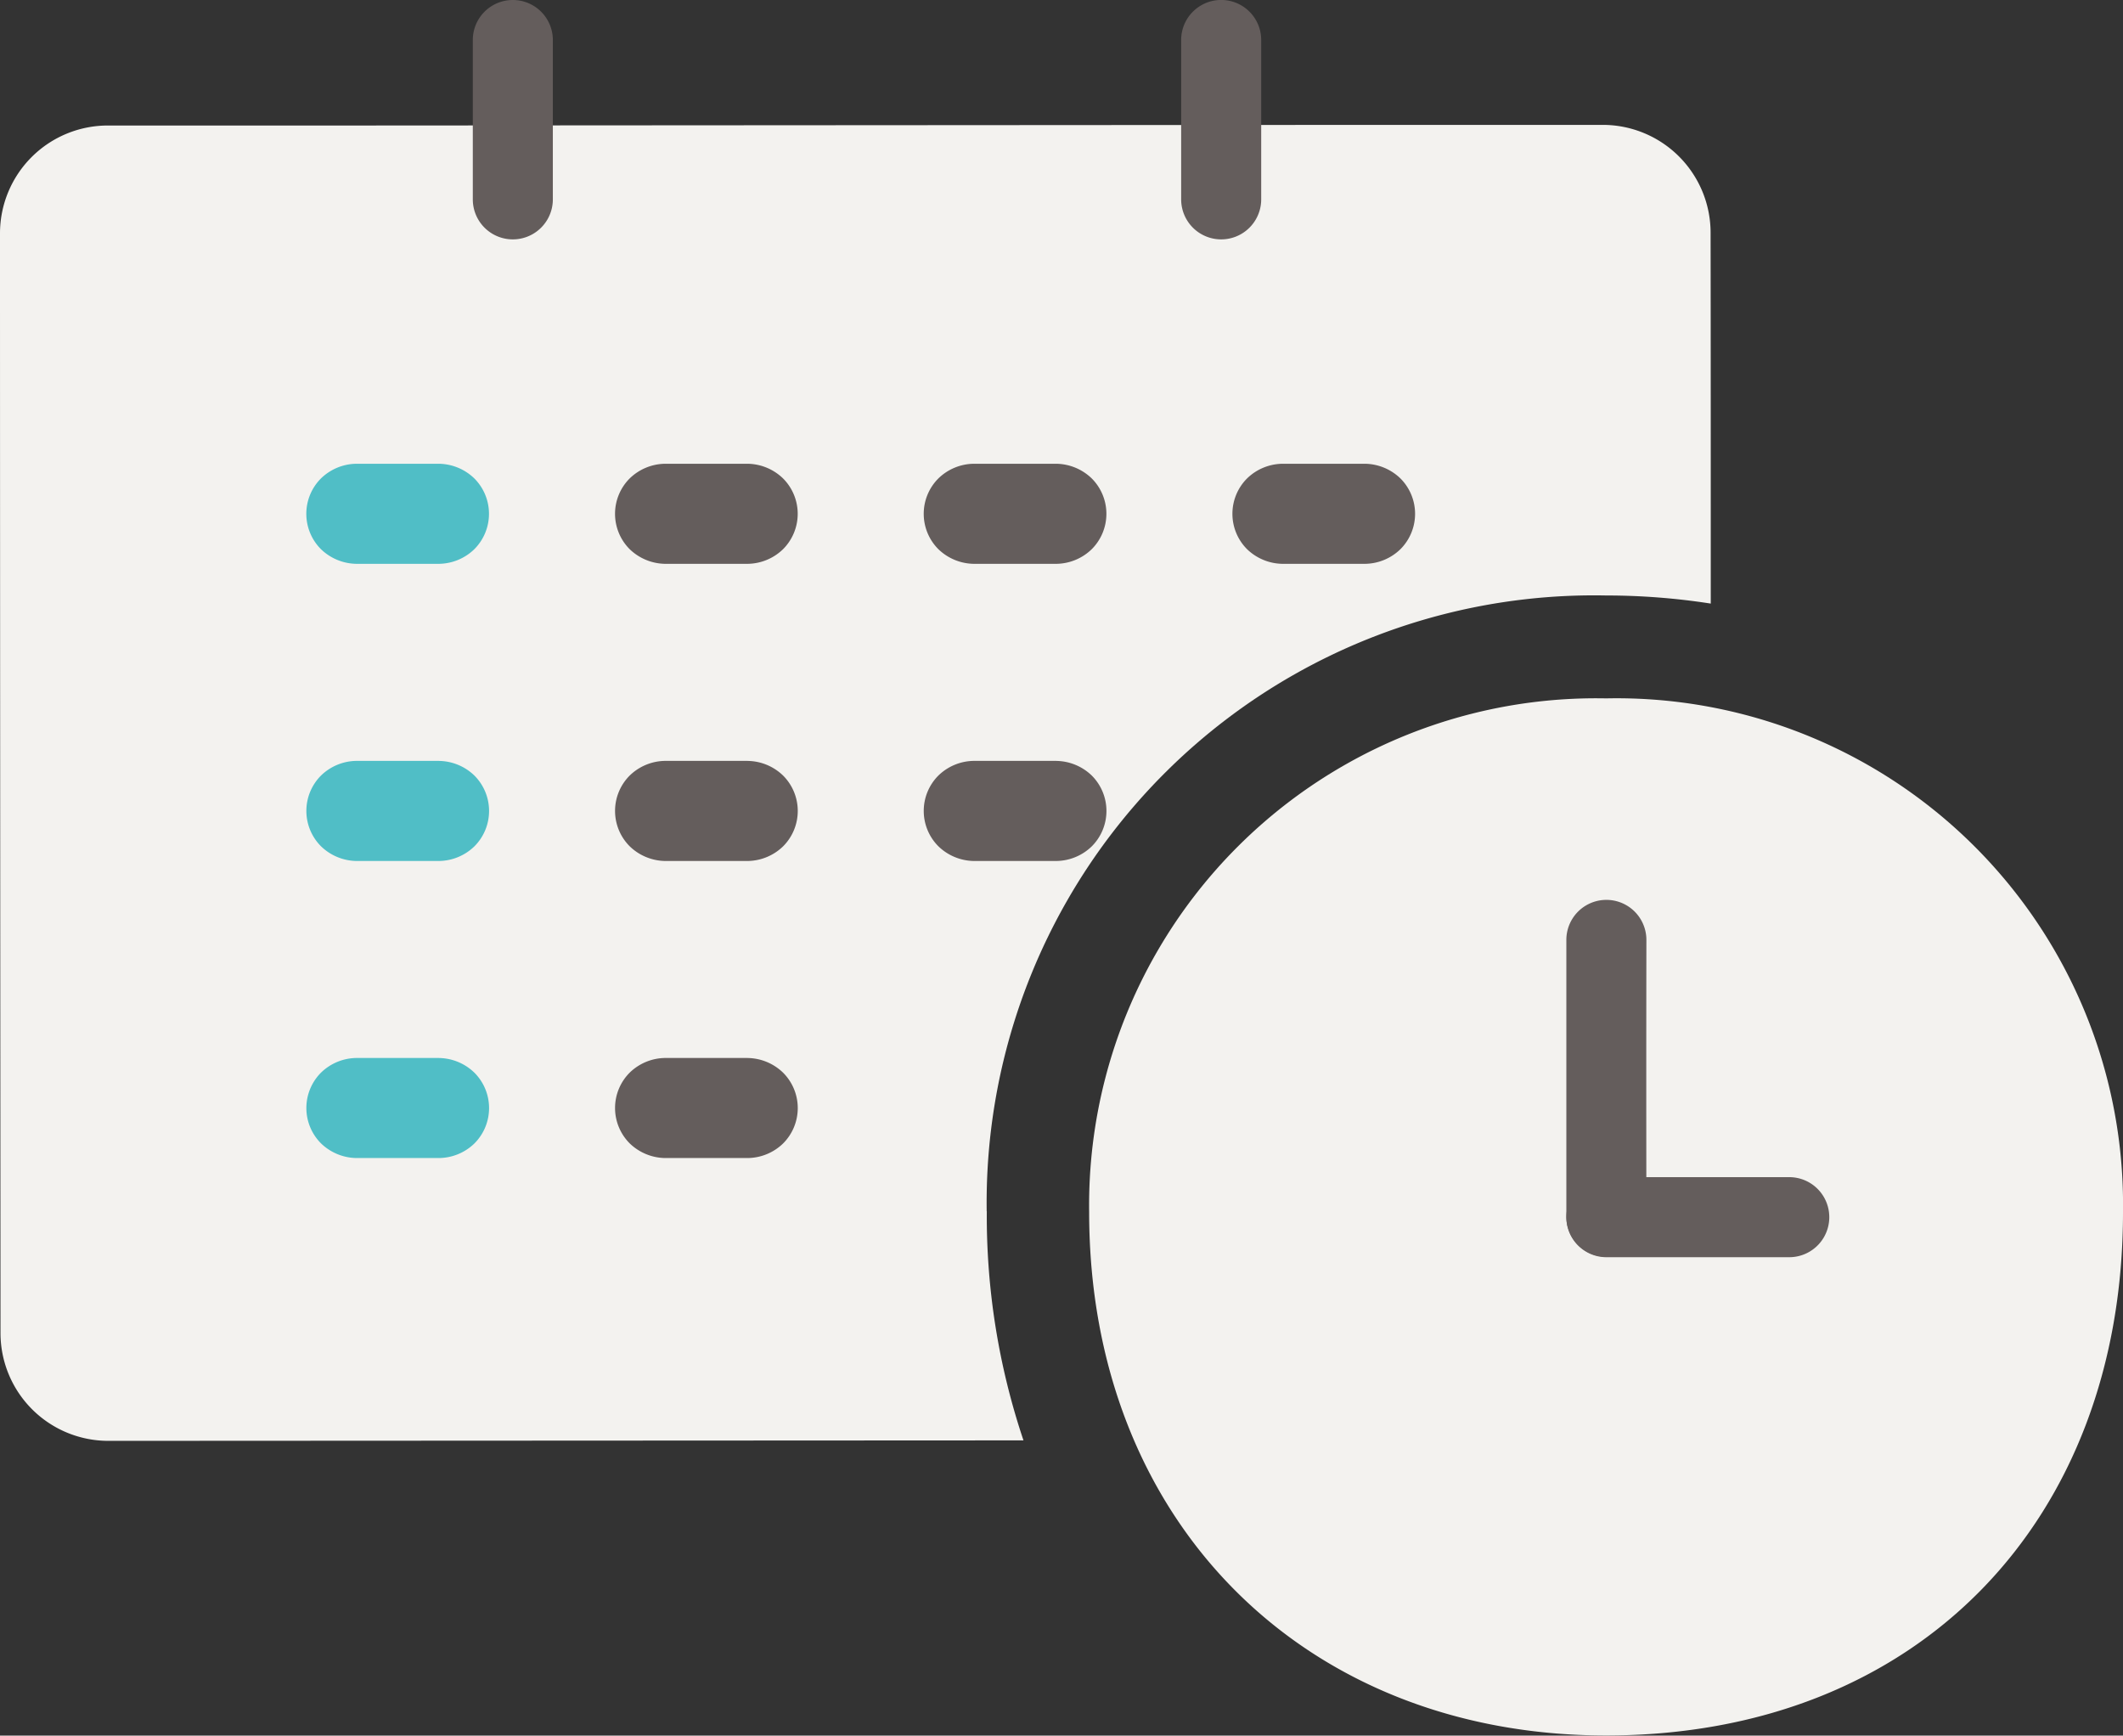 <svg id="グループ_2693" data-name="グループ 2693" xmlns="http://www.w3.org/2000/svg" width="63.658" height="52.035" viewBox="0 0 63.658 52.035">
  <rect x="0" y="0" width="63.658" height="52.035" fill="#333333" stroke="none"/>
  <g id="グループ_2698" data-name="グループ 2698" transform="translate(0 0)">
    <path id="パス_25069" data-name="パス 25069" d="M29.586,40.061A18.212,18.212,0,0,1,48.157,21.6a20.372,20.372,0,0,1,3.14.243c0-4.035,0-7.862-.005-11.117a3.234,3.234,0,0,0-3.233-3.235h-6.54L10.678,7.51H3.236A3.234,3.234,0,0,0,0,10.742v.009c0,9.56.011,26.02.015,32.96a3.233,3.233,0,0,0,3.232,3.234h.006l27.436-.014a21.112,21.112,0,0,1-1.1-6.87" transform="translate(0 -3.747)" fill="#f3f2ef"/>
    <path id="パス_25070" data-name="パス 25070" d="M22.349,27.808l-2.479,0a1.549,1.549,0,0,0-1.061.44,1.5,1.5,0,0,0,0,2.121,1.56,1.56,0,0,0,1.061.439l2.477,0a1.55,1.55,0,0,0,1.061-.439,1.5,1.5,0,0,0,0-2.121,1.558,1.558,0,0,0-1.061-.44Z" transform="translate(-9.185 -13.904)" fill="#50bec6"/>
    <path id="パス_25071" data-name="パス 25071" d="M40.862,27.808l-2.477,0a1.551,1.551,0,0,0-1.061.44,1.5,1.5,0,0,0,0,2.121,1.56,1.56,0,0,0,1.061.439l2.477,0a1.55,1.55,0,0,0,1.061-.439,1.5,1.5,0,0,0,0-2.121,1.558,1.558,0,0,0-1.061-.44" transform="translate(-18.443 -13.904)" fill="#645d5c"/>
    <path id="パス_25072" data-name="パス 25072" d="M59.374,27.808l-2.477,0a1.547,1.547,0,0,0-1.061.44,1.5,1.5,0,0,0,0,2.121,1.558,1.558,0,0,0,1.061.439l2.477,0a1.549,1.549,0,0,0,1.061-.439,1.5,1.5,0,0,0,0-2.121,1.56,1.56,0,0,0-1.061-.44" transform="translate(-27.699 -13.904)" fill="#645d5c"/>
    <path id="パス_25073" data-name="パス 25073" d="M77.885,27.808l-2.477,0a1.55,1.55,0,0,0-1.061.44,1.5,1.5,0,0,0,0,2.121,1.558,1.558,0,0,0,1.061.439l2.477,0a1.549,1.549,0,0,0,1.061-.439,1.5,1.5,0,0,0,0-2.121,1.56,1.56,0,0,0-1.061-.44" transform="translate(-36.954 -13.904)" fill="#645d5c"/>
    <path id="パス_25074" data-name="パス 25074" d="M22.351,45.623l-2.477,0a1.548,1.548,0,0,0-1.061.439,1.5,1.5,0,0,0,0,2.122,1.56,1.56,0,0,0,1.061.44l2.477,0a1.55,1.55,0,0,0,1.061-.439,1.5,1.5,0,0,0,0-2.122,1.555,1.555,0,0,0-1.061-.439" transform="translate(-9.187 -22.811)" fill="#50bec6"/>
    <path id="パス_25075" data-name="パス 25075" d="M40.862,45.623l-2.477,0a1.548,1.548,0,0,0-1.061.439,1.5,1.5,0,0,0,0,2.122,1.56,1.56,0,0,0,1.061.44l2.477,0a1.55,1.55,0,0,0,1.061-.439,1.5,1.5,0,0,0,0-2.122,1.555,1.555,0,0,0-1.061-.439" transform="translate(-18.442 -22.811)" fill="#645d5c"/>
    <path id="パス_25076" data-name="パス 25076" d="M59.374,45.623l-2.477,0a1.547,1.547,0,0,0-1.061.439,1.5,1.5,0,0,0,0,2.122,1.558,1.558,0,0,0,1.061.44l2.477,0a1.549,1.549,0,0,0,1.061-.439,1.5,1.5,0,0,0,0-2.122,1.559,1.559,0,0,0-1.061-.439" transform="translate(-27.698 -22.811)" fill="#645d5c"/>
    <path id="パス_25077" data-name="パス 25077" d="M22.351,63.437l-2.477,0a1.549,1.549,0,0,0-1.061.439,1.5,1.5,0,0,0,0,2.122,1.559,1.559,0,0,0,1.061.439l2.477,0A1.547,1.547,0,0,0,23.412,66a1.5,1.5,0,0,0,0-2.122,1.558,1.558,0,0,0-1.061-.44" transform="translate(-9.187 -31.718)" fill="#50bec6"/>
    <path id="パス_25078" data-name="パス 25078" d="M40.862,63.437l-2.477,0a1.549,1.549,0,0,0-1.061.439,1.5,1.5,0,0,0,0,2.122,1.559,1.559,0,0,0,1.061.439l2.477,0A1.547,1.547,0,0,0,41.923,66a1.5,1.5,0,0,0,0-2.122,1.558,1.558,0,0,0-1.061-.44" transform="translate(-18.442 -31.718)" fill="#645d5c"/>
    <path id="パス_25079" data-name="パス 25079" d="M70.834,1.2V5.978a1.2,1.2,0,0,0,2.4,0V1.2a1.2,1.2,0,0,0-2.4,0" transform="translate(-35.417 -0.001)" fill="#645d5c"/>
    <path id="パス_25080" data-name="パス 25080" d="M28.353,1.2V5.977a1.2,1.2,0,0,0,2.4,0V1.2a1.2,1.2,0,0,0-2.4,0Z" transform="translate(-14.176 0)" fill="#645d5c"/>
    <path id="パス_25081" data-name="パス 25081" d="M80.815,41.876a15.2,15.2,0,0,0-15.5,15.4c0,9.294,6.471,15.693,15.5,15.693,9.377,0,15.5-6.46,15.5-15.693a15.184,15.184,0,0,0-15.5-15.4" transform="translate(-32.657 -20.938)" fill="#f3f2ef"/>
    <path id="パス_25082" data-name="パス 25082" d="M95.134,72.983h5.484a1.2,1.2,0,0,0,0-2.4H95.134a1.2,1.2,0,0,0,0,2.4" transform="translate(-46.967 -35.291)" fill="#645d5c"/>
    <path id="パス_25083" data-name="パス 25083" d="M93.934,55.158v8.3a1.2,1.2,0,0,0,2.4,0q-.007-4.15,0-8.3a1.2,1.2,0,0,0-2.4,0" transform="translate(-46.967 -26.979)" fill="#645d5c"/>
  </g>
</svg>
